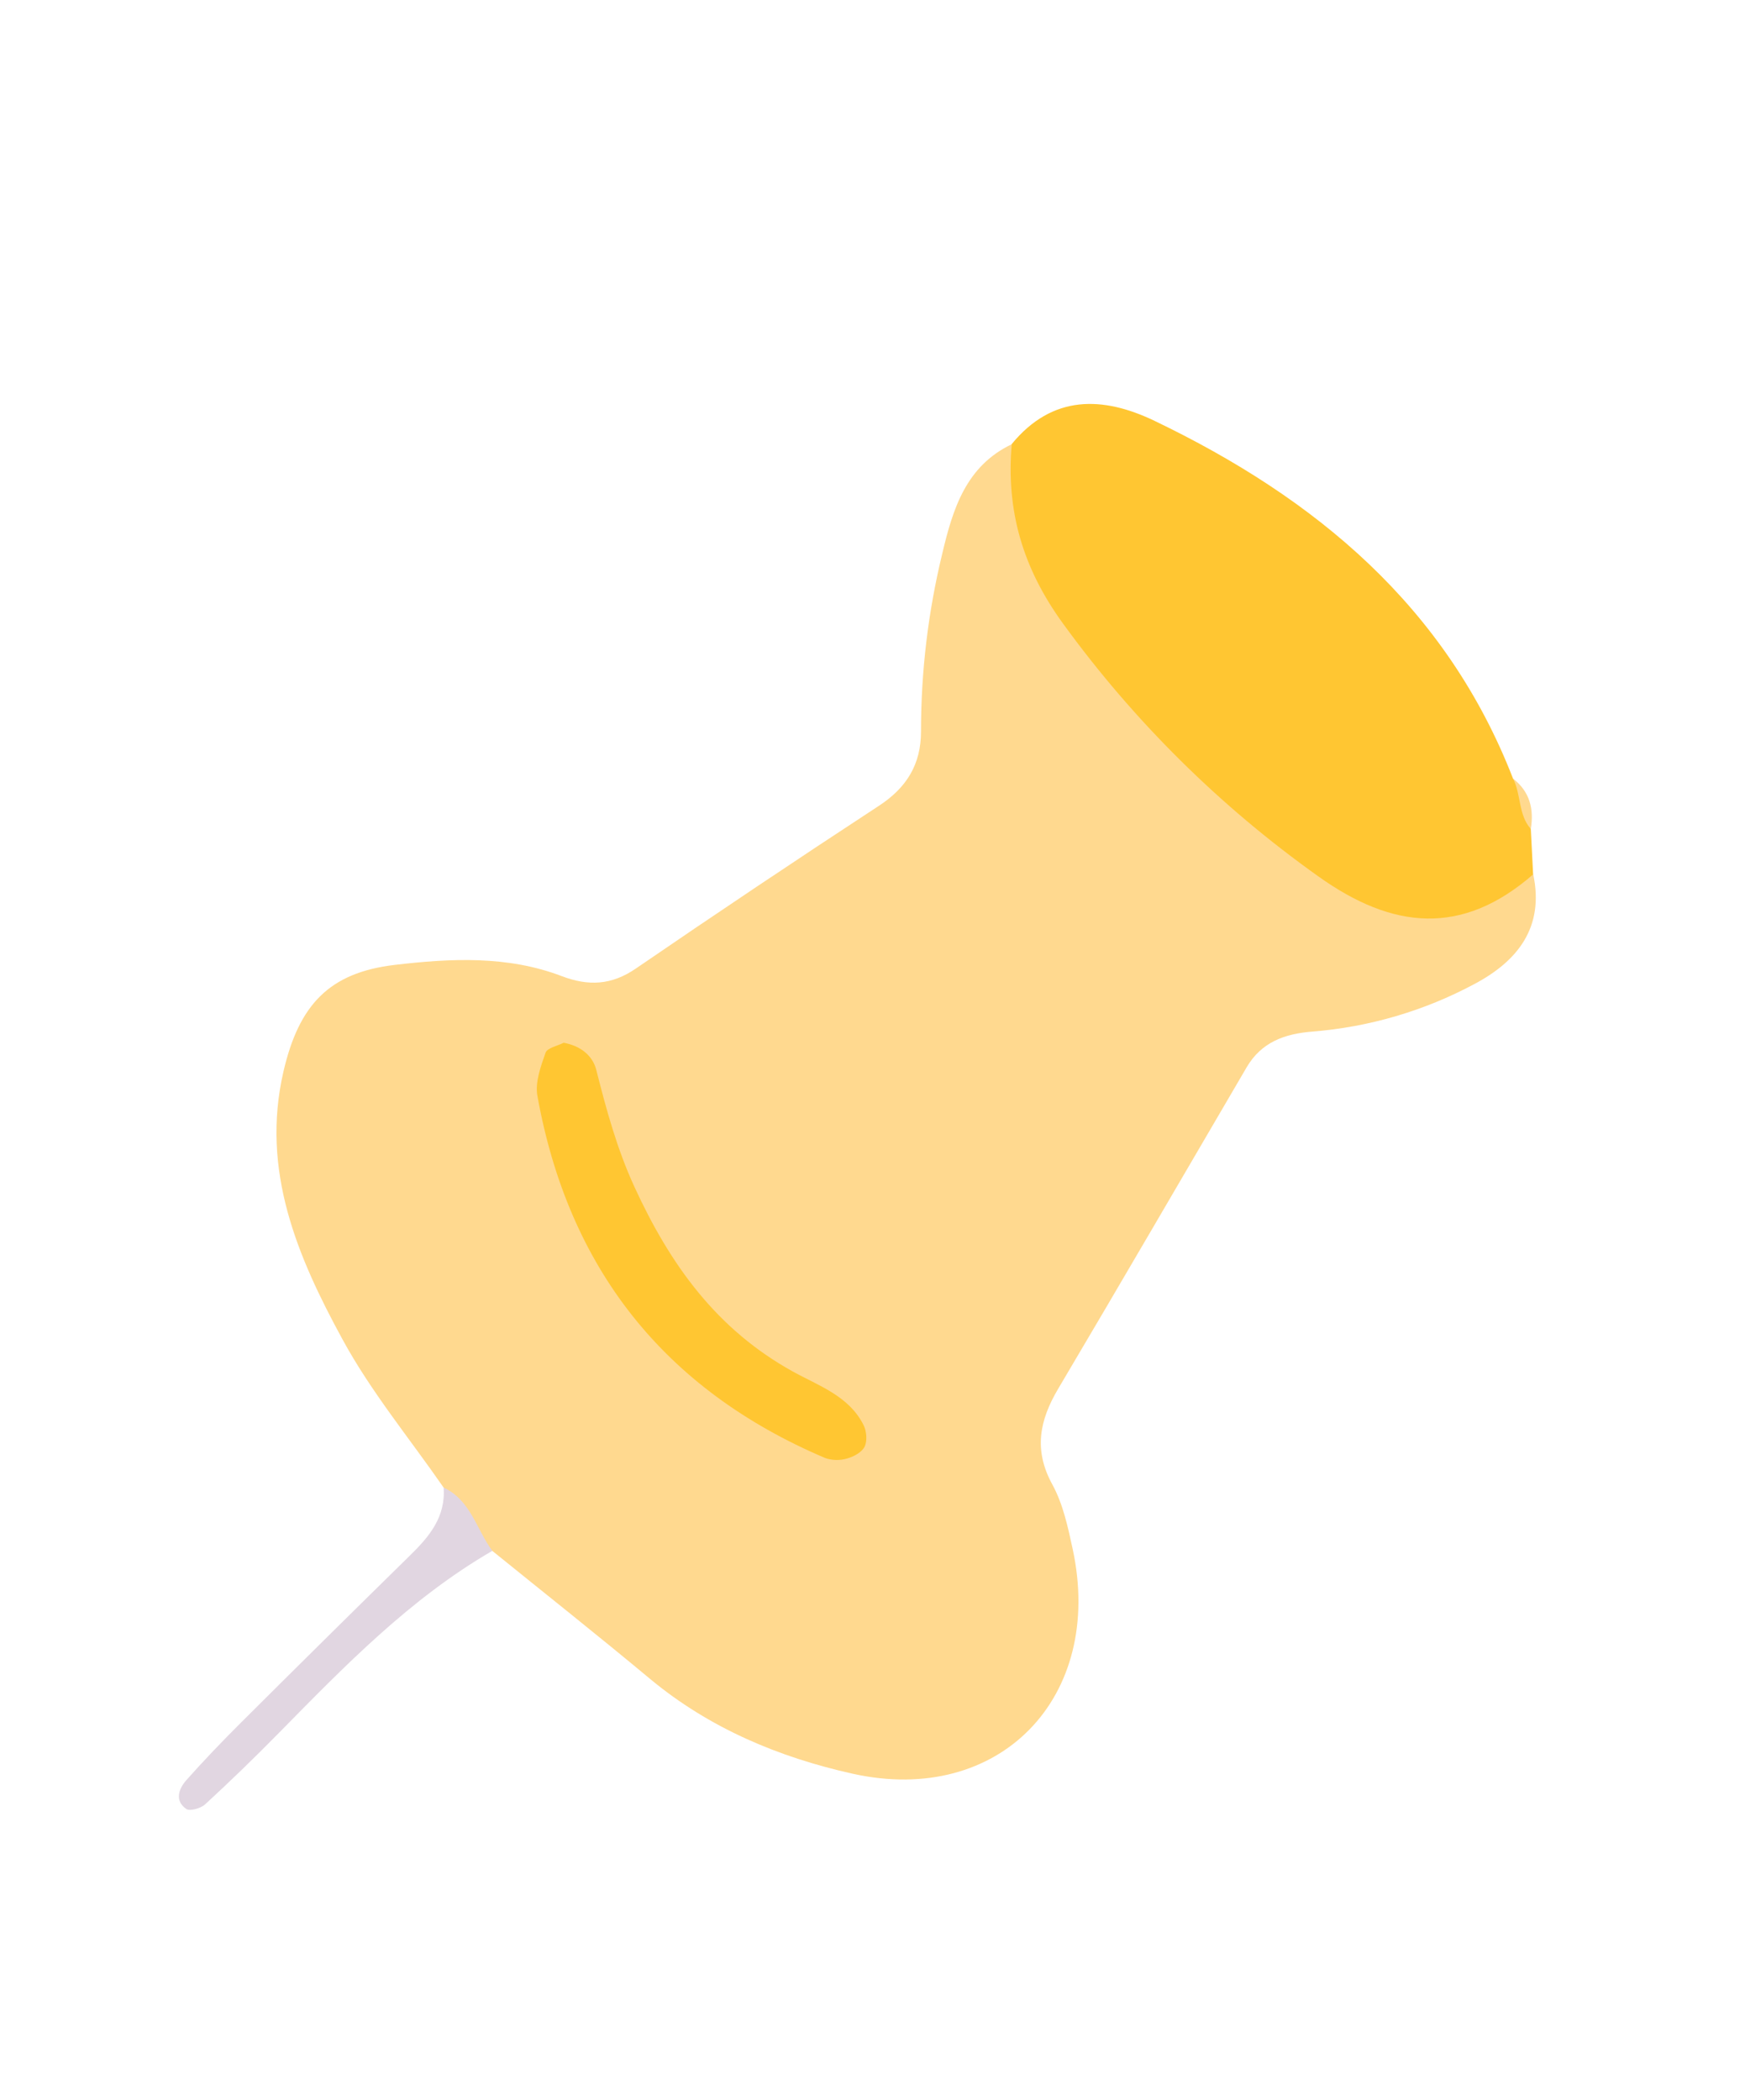 <?xml version="1.0" encoding="UTF-8"?> <svg xmlns="http://www.w3.org/2000/svg" width="810" viewBox="0 0 810 975" height="975"> <path fill="#FFD98F" d="M 205.918 690.602 C 190.09 667.742 172.133 646.02 158.941 621.723 C 138.062 583.434 120.996 543.395 131.539 497.613 C 138.703 466.504 152.781 451.531 183.289 447.941 C 209.164 444.898 235.562 443.555 260.746 453.164 C 273.105 457.863 283.832 457.406 295.117 449.664 C 332.445 424.094 370.055 398.914 407.938 374.117 C 420.91 365.672 427.512 354.746 427.512 339.641 C 427.512 311.656 430.812 284.066 437.414 256.875 C 442.281 236.312 448.375 216.301 469.75 206.184 C 489.297 267.082 525 316.691 572.355 359.625 C 612.805 396.246 654.68 422.211 711.703 405.891 C 716.922 430.617 704.395 446.242 684.301 456.883 C 672.695 463.086 660.582 468.043 647.957 471.75 C 635.332 475.457 622.461 477.836 609.348 478.895 C 596.297 479.91 585.531 483.777 578.656 495.523 C 549.52 545.301 520.551 595.156 491.164 644.777 C 482.512 659.398 479.719 673.199 488.477 689.164 C 493.422 698.172 495.703 708.875 497.91 719.098 C 512.801 787.922 463.984 838.574 395.805 823.445 C 361.613 815.848 329.254 802.32 301.656 779.344 C 277.527 759.242 252.906 739.738 228.504 719.973 C 210.941 717.938 215.391 698.902 205.918 690.602 Z M 205.918 690.602"></path> <path fill="#E1D6E1" d="M 205.918 690.602 C 218.547 696.473 221.156 710.062 228.531 719.973 C 190.246 742.164 159.801 773.641 129.137 804.828 C 118.098 816.062 106.793 827.008 95.223 837.66 C 93.199 839.527 88.125 840.977 86.43 839.789 C 80.934 835.938 82.984 830.387 86.52 826.406 C 94.637 817.27 103.129 808.418 111.797 799.777 C 137.84 773.812 163.98 747.957 190.219 722.207 C 199.223 713.434 206.934 704.27 205.918 690.602 Z M 205.918 690.602"></path> <path fill="#FFD98F" d="M 710.578 384.848 C 701.68 379.234 700.781 370.789 702.309 361.453 C 710.098 367.473 712.094 375.527 710.578 384.848 Z M 710.578 384.848"></path> <path fill="#FFC632" d="M 710.578 384.848 C 704.668 378.164 706.168 368.855 702.32 361.453 C 671.305 281.535 610.652 231.285 535.91 195.375 C 511.988 183.887 488.566 183.09 469.645 206.129 C 466.945 236.965 474.672 263.703 493.461 289.523 C 509.898 312.164 528.059 333.328 547.941 353.012 C 567.82 372.695 589.16 390.645 611.957 406.859 C 646.434 431.504 678.664 434.691 711.648 405.945 C 711.301 398.895 710.945 391.863 710.578 384.848 Z M 710.578 384.848"></path> <path fill="#FFC632" d="M 368.18 636.816 C 332.516 617.129 311.051 587 294.531 551.086 C 286.387 533.383 281.48 515.223 276.773 496.66 C 274.996 489.703 269.047 485.445 261.637 484.09 C 258.727 485.59 254.016 486.477 253.23 488.738 C 251 495.121 248.312 502.43 249.449 508.723 C 263.801 588.617 308.168 645.051 383.055 676.895 C 384.707 677.457 386.406 677.758 388.156 677.789 C 389.902 677.82 391.613 677.582 393.285 677.074 C 396.34 676.227 400.07 674.191 401.336 671.605 C 402.602 669.02 402.289 664.555 400.93 661.773 C 394.301 648.145 379.793 643.227 368.18 636.816 Z M 368.18 636.816"></path> </svg> 